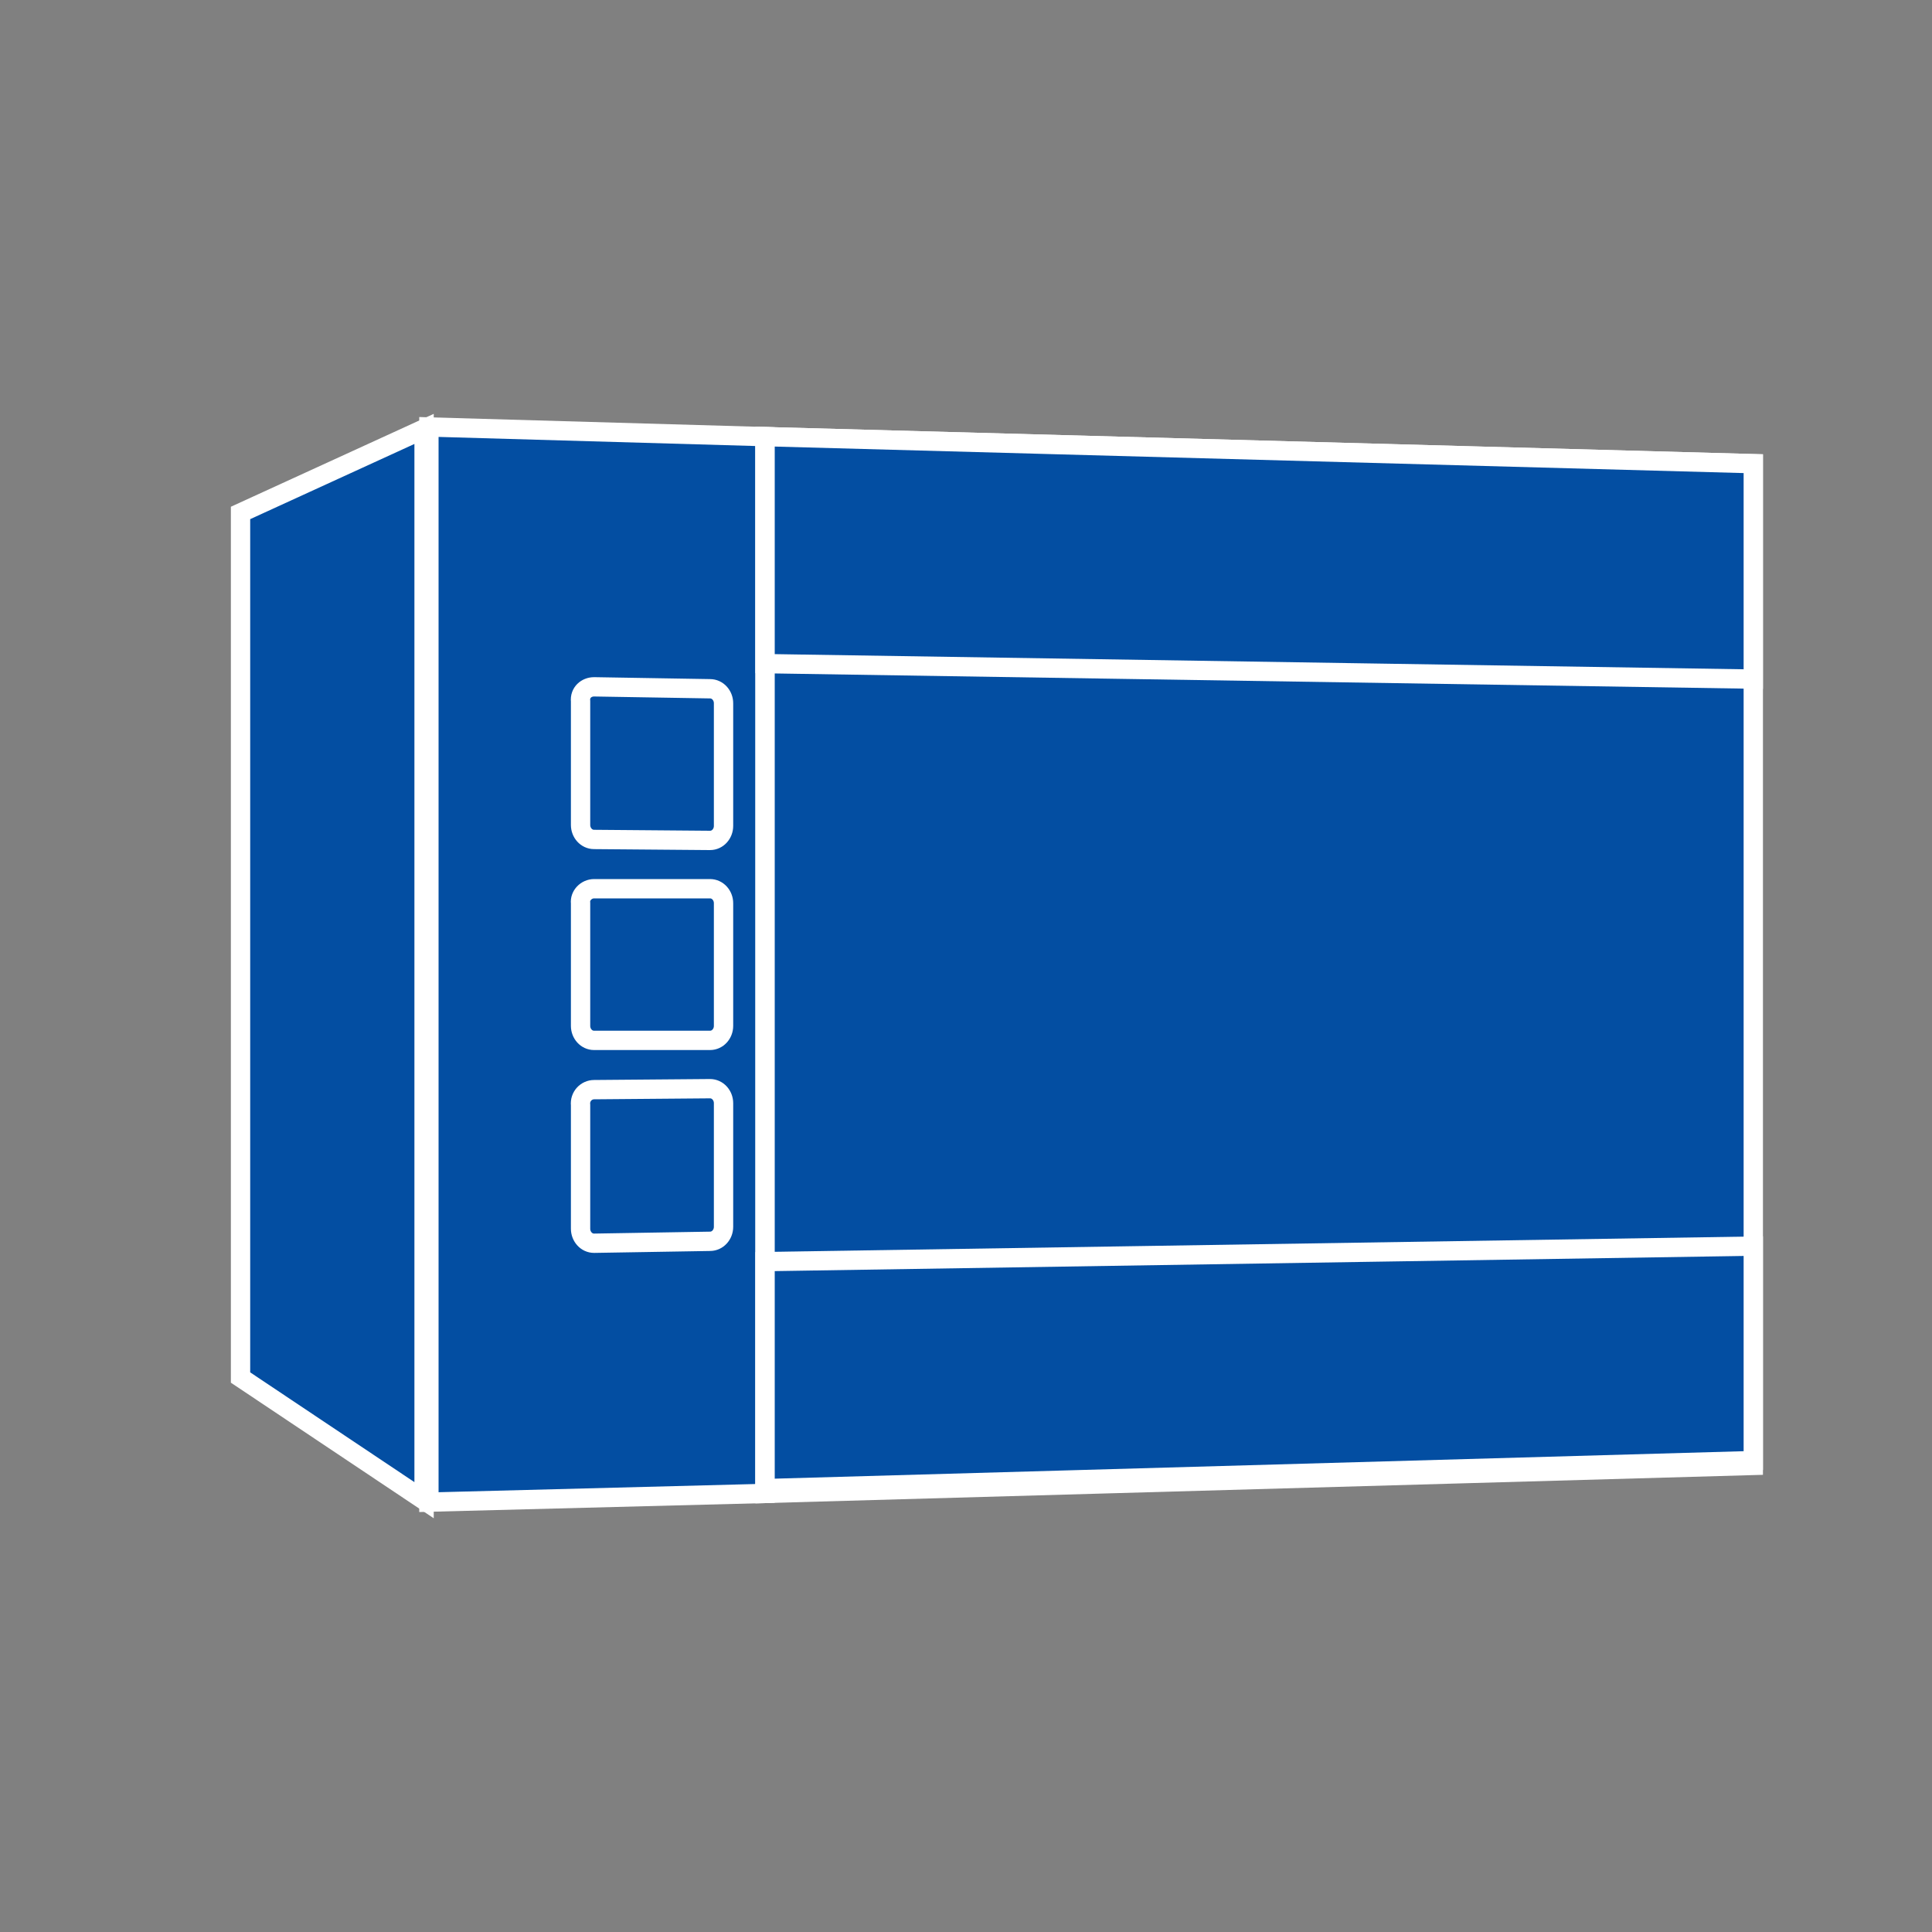 <?xml version="1.0" encoding="utf-8"?>
<!-- Generator: Adobe Illustrator 18.1.1, SVG Export Plug-In . SVG Version: 6.00 Build 0)  -->
<svg version="1.1" id="Layer_1" xmlns="http://www.w3.org/2000/svg" xmlns:xlink="http://www.w3.org/1999/xlink" x="0px" y="0px"
	 viewBox="0 0 200 200" enable-background="new 0 0 200 200" xml:space="preserve">
<rect x="0" y="0" width="200" height="200" fill="#808080" stroke="none"/>
<g>
	<g>
		<polygon fill="#034EA2" stroke="#FFFFFF" stroke-width="2" stroke-miterlimit="10" points="79.2,154.6 44.4,155.5 44.4,44.2 
			79.2,45.2 		"/>
		<path fill="#034EA2" stroke="#FFFFFF" stroke-width="2" stroke-miterlimit="10" d="M61.5,71.1l12,0.2c0.8,0,1.4,0.7,1.4,1.5v12.7
			c0,0.8-0.6,1.5-1.4,1.5l-12-0.1c-0.8,0-1.4-0.7-1.4-1.5V72.6C60,71.7,60.7,71.1,61.5,71.1z"/>
		<path fill="#034EA2" stroke="#FFFFFF" stroke-width="2" stroke-miterlimit="10" d="M61.5,92l12,0c0.8,0,1.4,0.7,1.4,1.5v12.7
			c0,0.8-0.6,1.5-1.4,1.5l-12,0c-0.8,0-1.4-0.7-1.4-1.5V93.5C60,92.7,60.7,92,61.5,92z"/>
		<path fill="#034EA2" stroke="#FFFFFF" stroke-width="2" stroke-miterlimit="10" d="M61.5,112.8l12-0.1c0.8,0,1.4,0.7,1.4,1.5V127
			c0,0.8-0.6,1.5-1.4,1.5l-12,0.2c-0.8,0-1.4-0.7-1.4-1.5v-12.8C60,113.5,60.7,112.8,61.5,112.8z"/>
		<polygon fill="#034EA2" stroke="#FFFFFF" stroke-width="2" stroke-miterlimit="10" points="181.5,151.7 79.2,154.6 79.2,45.2 
			181.5,48 		"/>
	</g>
	<polygon fill="#034EA2" stroke="#FFFFFF" stroke-width="2" stroke-miterlimit="10" points="181.5,70.3 79.2,68.7 79.2,45.2 
		181.5,48 	"/>
	<g>
		<polygon fill="#034EA2" stroke="#FFFFFF" stroke-width="2" stroke-miterlimit="10" points="181.5,151.2 79.2,154.1 79.2,130.6 
			181.5,129 		"/>
		<polygon fill="#034EA2" stroke="#FFFFFF" stroke-width="2" stroke-miterlimit="10" points="24.9,53.1 43.9,44.4 43.9,155.3 
			24.9,142.6 		"/>
	</g>
</g>
</svg>

